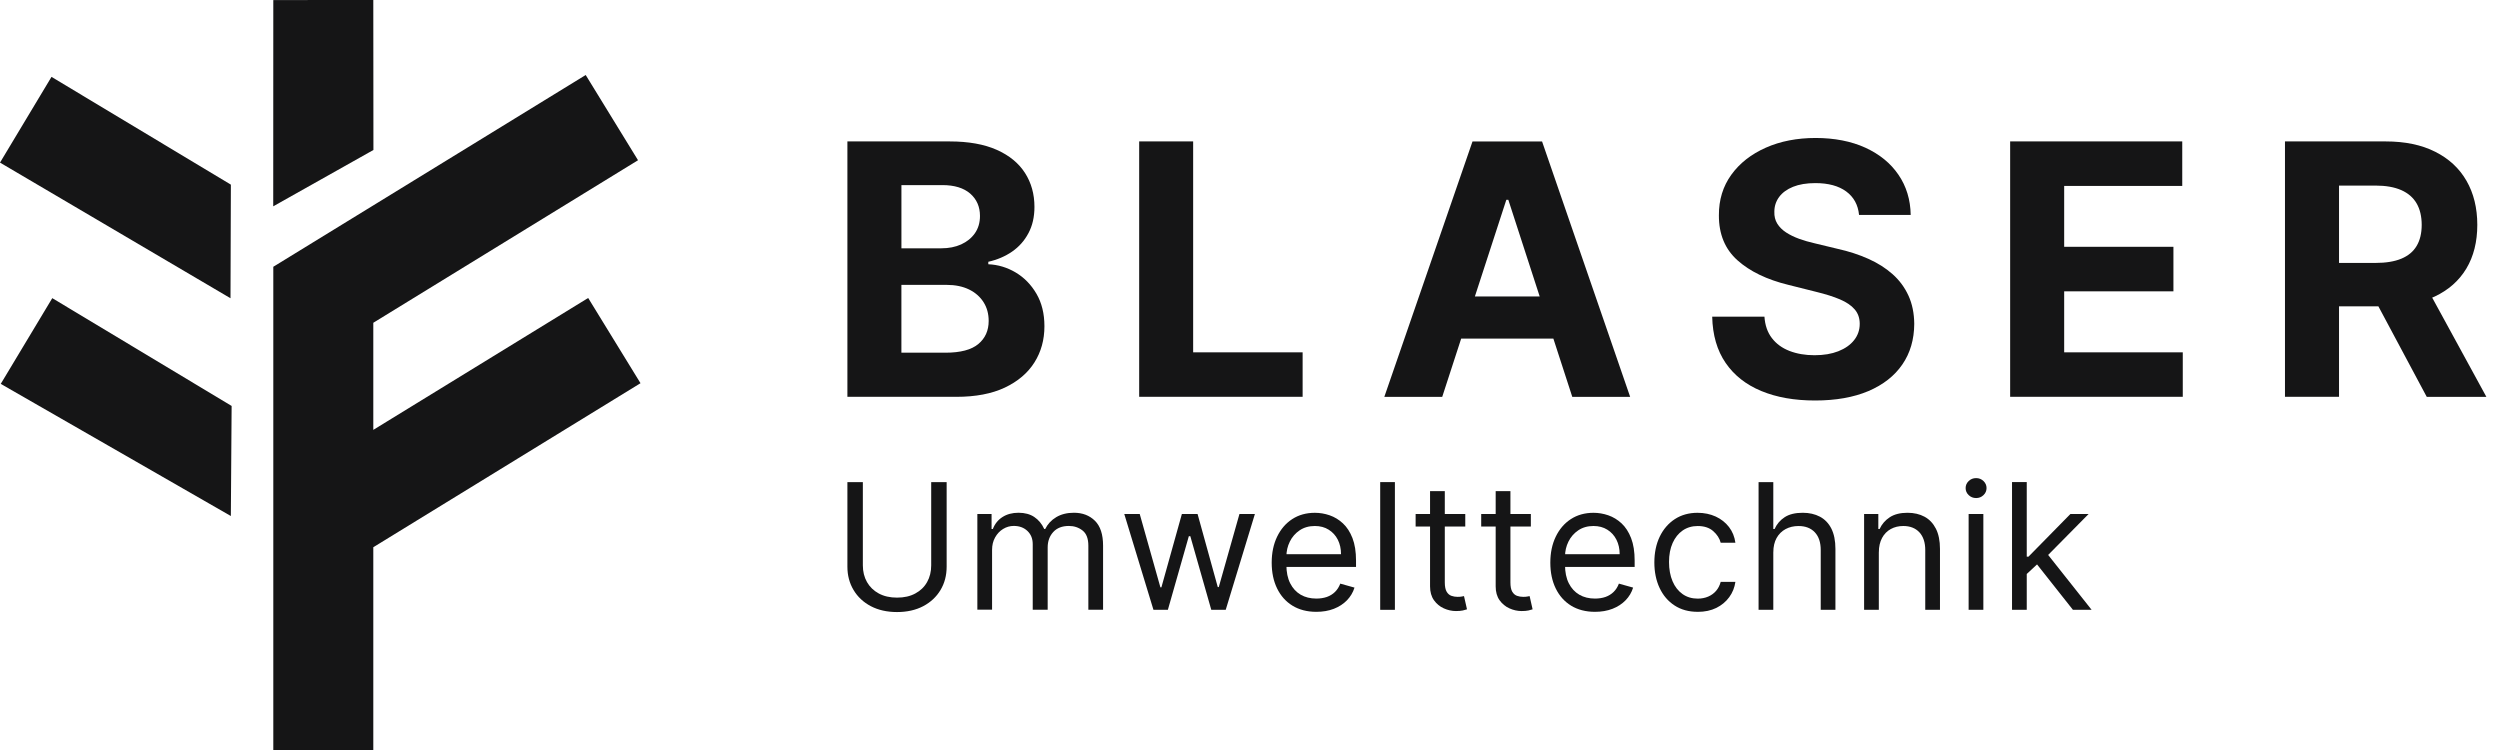 <svg width="100" height="30" viewBox="0 0 100 30" fill="none" xmlns="http://www.w3.org/2000/svg">
<path d="M10.94 10.666L10.932 10.672V10.666H10.94Z" fill="#151516"/>
<path d="M25.62 15.328L14.932 21.889V30H10.932V10.672L10.94 10.666L23.428 3L25.521 6.409L14.932 12.911V17.195L23.527 11.919L25.62 15.328Z" fill="#151516"/>
<path d="M14.937 5.999L10.929 8.253L10.932 0.002L14.932 0L14.937 5.999Z" fill="#151516"/>
<path d="M9.235 7.386L9.22 11.93L0 6.504L2.06 3.075L9.235 7.386Z" fill="#151516"/>
<path d="M9.265 16.238L9.234 20.641L0.03 15.355L2.091 11.926L9.265 16.238Z" fill="#151516"/>
<path d="M33.896 15.874V5.657H37.986C38.737 5.657 39.365 5.769 39.867 5.992C40.369 6.215 40.746 6.524 40.999 6.917C41.252 7.312 41.378 7.765 41.378 8.276C41.378 8.675 41.299 9.025 41.138 9.326C40.979 9.627 40.76 9.873 40.483 10.065C40.205 10.256 39.888 10.391 39.532 10.471V10.57C39.921 10.587 40.286 10.697 40.627 10.899C40.967 11.102 41.245 11.385 41.458 11.75C41.671 12.114 41.777 12.548 41.777 13.05C41.777 13.592 41.644 14.075 41.376 14.499C41.108 14.923 40.713 15.258 40.191 15.505C39.669 15.75 39.025 15.873 38.261 15.873H33.896V15.874ZM36.056 9.932H37.657C37.953 9.932 38.216 9.88 38.447 9.776C38.678 9.67 38.861 9.522 38.996 9.33C39.131 9.136 39.199 8.906 39.199 8.637C39.199 8.268 39.067 7.969 38.808 7.743C38.547 7.518 38.177 7.404 37.698 7.404H36.057V9.932H36.056ZM36.056 14.108H37.816C38.418 14.108 38.857 13.992 39.133 13.761C39.409 13.531 39.547 13.222 39.547 12.837C39.547 12.555 39.48 12.305 39.343 12.089C39.206 11.872 39.012 11.702 38.762 11.579C38.51 11.457 38.213 11.395 37.866 11.395H36.056V14.108Z" fill="#151516"/>
<path d="M45.567 15.874V5.657H47.726V14.093H52.105V15.873H45.565L45.567 15.874Z" fill="#151516"/>
<path d="M55.373 15.874L58.9 5.659H61.683L65.206 15.874H62.891L60.333 7.993H60.253L57.689 15.874H55.373ZM57.543 11.858H63.01V13.544H57.543V11.858Z" fill="#151516"/>
<path d="M74.362 8.596C74.322 8.193 74.15 7.88 73.848 7.658C73.545 7.436 73.135 7.324 72.615 7.324C72.263 7.324 71.966 7.374 71.722 7.472C71.48 7.57 71.294 7.706 71.166 7.878C71.039 8.051 70.974 8.247 70.974 8.467C70.967 8.65 71.007 8.81 71.091 8.946C71.176 9.083 71.294 9.2 71.443 9.297C71.592 9.395 71.766 9.479 71.961 9.551C72.158 9.622 72.367 9.683 72.59 9.733L73.507 9.954C73.954 10.053 74.362 10.187 74.734 10.353C75.106 10.519 75.43 10.724 75.702 10.966C75.975 11.208 76.187 11.495 76.338 11.824C76.489 12.153 76.566 12.531 76.57 12.956C76.566 13.581 76.408 14.123 76.093 14.58C75.78 15.037 75.327 15.391 74.737 15.643C74.147 15.893 73.435 16.02 72.604 16.02C71.773 16.02 71.061 15.893 70.451 15.64C69.841 15.387 69.365 15.013 69.024 14.515C68.683 14.018 68.504 13.402 68.488 12.667H70.578C70.601 13.01 70.699 13.294 70.875 13.523C71.049 13.751 71.283 13.922 71.578 14.037C71.873 14.151 72.206 14.209 72.578 14.209C72.95 14.209 73.262 14.156 73.533 14.05C73.804 13.943 74.014 13.796 74.164 13.606C74.314 13.416 74.389 13.198 74.389 12.953C74.389 12.723 74.321 12.53 74.186 12.374C74.052 12.217 73.855 12.085 73.598 11.975C73.34 11.865 73.025 11.766 72.652 11.675L71.54 11.396C70.678 11.186 69.998 10.858 69.499 10.412C69.001 9.966 68.752 9.367 68.756 8.612C68.752 7.994 68.919 7.453 69.252 6.991C69.586 6.528 70.046 6.168 70.631 5.908C71.217 5.648 71.882 5.519 72.627 5.519C73.373 5.519 74.048 5.649 74.615 5.908C75.181 6.168 75.624 6.528 75.939 6.991C76.255 7.453 76.418 7.988 76.428 8.597H74.359L74.362 8.596Z" fill="#151516"/>
<path d="M80.406 15.874V5.657H87.29V7.438H82.567V9.873H86.937V11.653H82.567V14.093H87.311V15.873H80.407L80.406 15.874Z" fill="#151516"/>
<path d="M91.399 15.874V5.657H95.429C96.201 5.657 96.86 5.794 97.407 6.07C97.955 6.345 98.372 6.731 98.66 7.232C98.948 7.733 99.092 8.321 99.092 8.995C99.092 9.669 98.946 10.256 98.653 10.744C98.36 11.231 97.937 11.604 97.383 11.864C96.829 12.124 96.16 12.253 95.375 12.253H92.677V10.517H95.026C95.439 10.517 95.782 10.46 96.054 10.347C96.327 10.233 96.531 10.065 96.665 9.838C96.8 9.612 96.868 9.331 96.868 8.995C96.868 8.659 96.8 8.37 96.665 8.137C96.531 7.904 96.326 7.727 96.052 7.605C95.778 7.484 95.433 7.423 95.017 7.423H93.561V15.873H91.401L91.399 15.874ZM96.916 11.225L99.455 15.874H97.07L94.586 11.225H96.916Z" fill="#151516"/>
<path d="M37.248 19.284H37.866V22.666C37.866 23.015 37.785 23.326 37.621 23.6C37.457 23.874 37.226 24.09 36.929 24.247C36.631 24.403 36.281 24.482 35.881 24.482C35.481 24.482 35.131 24.403 34.833 24.247C34.536 24.09 34.305 23.874 34.142 23.6C33.978 23.326 33.896 23.015 33.896 22.666V19.284H34.514V22.617C34.514 22.866 34.569 23.088 34.679 23.282C34.789 23.476 34.946 23.628 35.149 23.738C35.353 23.849 35.597 23.905 35.881 23.905C36.166 23.905 36.41 23.85 36.614 23.738C36.819 23.628 36.976 23.476 37.084 23.282C37.193 23.089 37.248 22.866 37.248 22.617V19.284Z" fill="#151516"/>
<path d="M39.094 24.392V20.56H39.663V21.159H39.714C39.793 20.954 39.922 20.794 40.1 20.681C40.278 20.567 40.492 20.51 40.741 20.51C40.991 20.51 41.205 20.567 41.373 20.681C41.542 20.794 41.674 20.954 41.769 21.159H41.809C41.907 20.961 42.054 20.803 42.25 20.686C42.447 20.569 42.682 20.51 42.956 20.51C43.299 20.51 43.579 20.616 43.797 20.831C44.014 21.045 44.123 21.376 44.123 21.827V24.39H43.534V21.827C43.534 21.544 43.457 21.342 43.303 21.221C43.148 21.099 42.965 21.038 42.756 21.038C42.487 21.038 42.278 21.119 42.13 21.281C41.982 21.443 41.907 21.649 41.907 21.896V24.39H41.309V21.766C41.309 21.548 41.239 21.373 41.097 21.238C40.956 21.104 40.774 21.037 40.551 21.037C40.397 21.037 40.256 21.078 40.123 21.159C39.991 21.24 39.885 21.353 39.804 21.497C39.723 21.641 39.683 21.807 39.683 21.994V24.388H39.094V24.392Z" fill="#151516"/>
<path d="M46.138 24.392L44.971 20.56H45.589L46.416 23.494H46.456L47.275 20.56H47.903L48.711 23.483H48.751L49.578 20.56H50.196L49.029 24.392H48.451L47.613 21.449H47.553L46.715 24.392H46.137H46.138Z" fill="#151516"/>
<path d="M52.653 24.473C52.285 24.473 51.966 24.39 51.699 24.227C51.432 24.063 51.228 23.833 51.084 23.538C50.94 23.243 50.868 22.899 50.868 22.507C50.868 22.115 50.94 21.768 51.084 21.469C51.228 21.169 51.429 20.934 51.688 20.765C51.946 20.597 52.248 20.512 52.595 20.512C52.794 20.512 52.992 20.545 53.186 20.612C53.38 20.679 53.557 20.786 53.717 20.935C53.877 21.084 54.004 21.28 54.099 21.525C54.194 21.77 54.241 22.07 54.241 22.427V22.677H51.287V22.168H53.641C53.641 21.951 53.598 21.759 53.513 21.589C53.427 21.419 53.305 21.286 53.148 21.188C52.992 21.089 52.807 21.04 52.594 21.04C52.359 21.04 52.157 21.098 51.986 21.213C51.815 21.329 51.684 21.479 51.593 21.664C51.502 21.849 51.456 22.047 51.456 22.258V22.597C51.456 22.886 51.506 23.131 51.607 23.331C51.708 23.531 51.848 23.683 52.027 23.788C52.206 23.892 52.416 23.943 52.653 23.943C52.808 23.943 52.948 23.921 53.074 23.878C53.199 23.833 53.308 23.767 53.399 23.678C53.49 23.589 53.561 23.477 53.611 23.345L54.18 23.504C54.12 23.698 54.019 23.866 53.878 24.012C53.736 24.158 53.562 24.271 53.355 24.352C53.146 24.433 52.913 24.473 52.653 24.473Z" fill="#151516"/>
<path d="M55.796 19.284V24.393H55.208V19.284H55.796Z" fill="#151516"/>
<path d="M58.611 20.561V21.06H56.625V20.561H58.611ZM57.203 19.644H57.792V23.295C57.792 23.461 57.817 23.585 57.866 23.668C57.915 23.751 57.978 23.805 58.056 23.833C58.133 23.86 58.215 23.874 58.301 23.874C58.366 23.874 58.42 23.871 58.461 23.863C58.502 23.855 58.536 23.849 58.56 23.844L58.68 24.373C58.64 24.388 58.584 24.403 58.512 24.419C58.441 24.434 58.349 24.442 58.241 24.442C58.074 24.442 57.912 24.406 57.752 24.334C57.593 24.263 57.462 24.154 57.358 24.008C57.254 23.861 57.202 23.676 57.202 23.454V19.643L57.203 19.644Z" fill="#151516"/>
<path d="M61.234 20.561V21.06H59.248V20.561H61.234ZM59.828 19.644H60.417V23.295C60.417 23.461 60.441 23.585 60.49 23.668C60.54 23.751 60.603 23.805 60.68 23.833C60.757 23.86 60.839 23.874 60.926 23.874C60.99 23.874 61.044 23.871 61.085 23.863C61.126 23.855 61.16 23.849 61.185 23.844L61.304 24.373C61.264 24.388 61.208 24.403 61.137 24.419C61.065 24.434 60.974 24.442 60.865 24.442C60.699 24.442 60.536 24.406 60.377 24.334C60.218 24.263 60.087 24.154 59.982 24.008C59.878 23.861 59.827 23.676 59.827 23.454V19.643L59.828 19.644Z" fill="#151516"/>
<path d="M63.799 24.473C63.43 24.473 63.111 24.39 62.844 24.227C62.578 24.063 62.373 23.833 62.229 23.538C62.085 23.243 62.013 22.899 62.013 22.507C62.013 22.115 62.085 21.768 62.229 21.469C62.373 21.169 62.574 20.934 62.833 20.765C63.092 20.597 63.394 20.512 63.74 20.512C63.939 20.512 64.137 20.545 64.331 20.612C64.525 20.679 64.702 20.786 64.863 20.935C65.022 21.084 65.149 21.28 65.244 21.525C65.339 21.77 65.386 22.07 65.386 22.427V22.677H62.432V22.168H64.787C64.787 21.951 64.743 21.759 64.658 21.589C64.572 21.419 64.451 21.286 64.294 21.188C64.137 21.089 63.952 21.04 63.739 21.04C63.505 21.04 63.302 21.098 63.131 21.213C62.96 21.329 62.829 21.479 62.738 21.664C62.647 21.849 62.601 22.047 62.601 22.258V22.597C62.601 22.886 62.651 23.131 62.752 23.331C62.853 23.531 62.993 23.683 63.172 23.788C63.351 23.892 63.561 23.943 63.799 23.943C63.953 23.943 64.094 23.921 64.219 23.878C64.344 23.833 64.453 23.767 64.544 23.678C64.636 23.589 64.706 23.477 64.756 23.345L65.325 23.504C65.265 23.698 65.165 23.866 65.023 24.012C64.881 24.158 64.707 24.271 64.5 24.352C64.291 24.433 64.058 24.473 63.799 24.473Z" fill="#151516"/>
<path d="M67.91 24.473C67.55 24.473 67.241 24.388 66.981 24.218C66.722 24.049 66.523 23.816 66.383 23.517C66.244 23.219 66.174 22.879 66.174 22.498C66.174 22.116 66.245 21.765 66.389 21.466C66.533 21.168 66.734 20.935 66.993 20.765C67.252 20.597 67.554 20.512 67.9 20.512C68.17 20.512 68.413 20.563 68.629 20.662C68.845 20.762 69.022 20.902 69.16 21.081C69.298 21.26 69.383 21.47 69.416 21.71H68.828C68.783 21.535 68.683 21.38 68.529 21.245C68.376 21.109 68.168 21.041 67.91 21.041C67.68 21.041 67.479 21.101 67.307 21.219C67.135 21.339 67.001 21.505 66.905 21.72C66.809 21.936 66.761 22.189 66.761 22.478C66.761 22.767 66.808 23.031 66.902 23.25C66.996 23.47 67.129 23.64 67.301 23.762C67.473 23.884 67.676 23.945 67.909 23.945C68.062 23.945 68.2 23.918 68.325 23.865C68.451 23.811 68.556 23.735 68.642 23.636C68.729 23.536 68.79 23.415 68.828 23.276H69.416C69.383 23.502 69.302 23.706 69.17 23.886C69.039 24.066 68.867 24.209 68.654 24.316C68.44 24.421 68.192 24.474 67.91 24.474V24.473Z" fill="#151516"/>
<path d="M70.932 22.088V24.393H70.343V19.284H70.932V21.16H70.983C71.073 20.962 71.207 20.804 71.388 20.687C71.568 20.57 71.809 20.511 72.11 20.511C72.371 20.511 72.599 20.563 72.796 20.667C72.992 20.771 73.145 20.929 73.254 21.143C73.362 21.358 73.417 21.628 73.417 21.958V24.393H72.829V21.999C72.829 21.695 72.75 21.459 72.593 21.292C72.436 21.125 72.219 21.041 71.941 21.041C71.748 21.041 71.576 21.082 71.424 21.163C71.272 21.245 71.152 21.363 71.064 21.52C70.977 21.677 70.933 21.867 70.933 22.089L70.932 22.088Z" fill="#151516"/>
<path d="M75.153 22.088V24.393H74.564V20.561H75.133V21.16H75.184C75.274 20.965 75.41 20.808 75.592 20.689C75.775 20.57 76.011 20.511 76.3 20.511C76.56 20.511 76.787 20.564 76.982 20.669C77.176 20.774 77.327 20.935 77.436 21.148C77.544 21.362 77.599 21.631 77.599 21.957V24.392H77.01V21.998C77.01 21.697 76.931 21.462 76.776 21.293C76.619 21.125 76.405 21.04 76.132 21.04C75.944 21.04 75.776 21.081 75.63 21.162C75.482 21.244 75.366 21.362 75.282 21.519C75.198 21.676 75.154 21.866 75.154 22.088H75.153Z" fill="#151516"/>
<path d="M79.044 19.922C78.93 19.922 78.831 19.884 78.748 19.805C78.666 19.727 78.625 19.633 78.625 19.523C78.625 19.413 78.666 19.32 78.748 19.241C78.83 19.163 78.928 19.124 79.044 19.124C79.16 19.124 79.257 19.163 79.339 19.241C79.421 19.32 79.462 19.413 79.462 19.523C79.462 19.633 79.421 19.727 79.339 19.805C79.257 19.884 79.159 19.922 79.044 19.922ZM78.745 24.392V20.56H79.334V24.392H78.745Z" fill="#151516"/>
<path d="M80.481 24.392V19.283H81.07V24.392H80.481ZM81.03 22.995L81.019 22.267H81.139L82.815 20.561H83.543L81.758 22.368H81.707L81.03 22.996V22.995ZM82.916 24.392L81.419 22.497L81.839 22.088L83.665 24.393H82.917L82.916 24.392Z" fill="#151516"/>
</svg>
